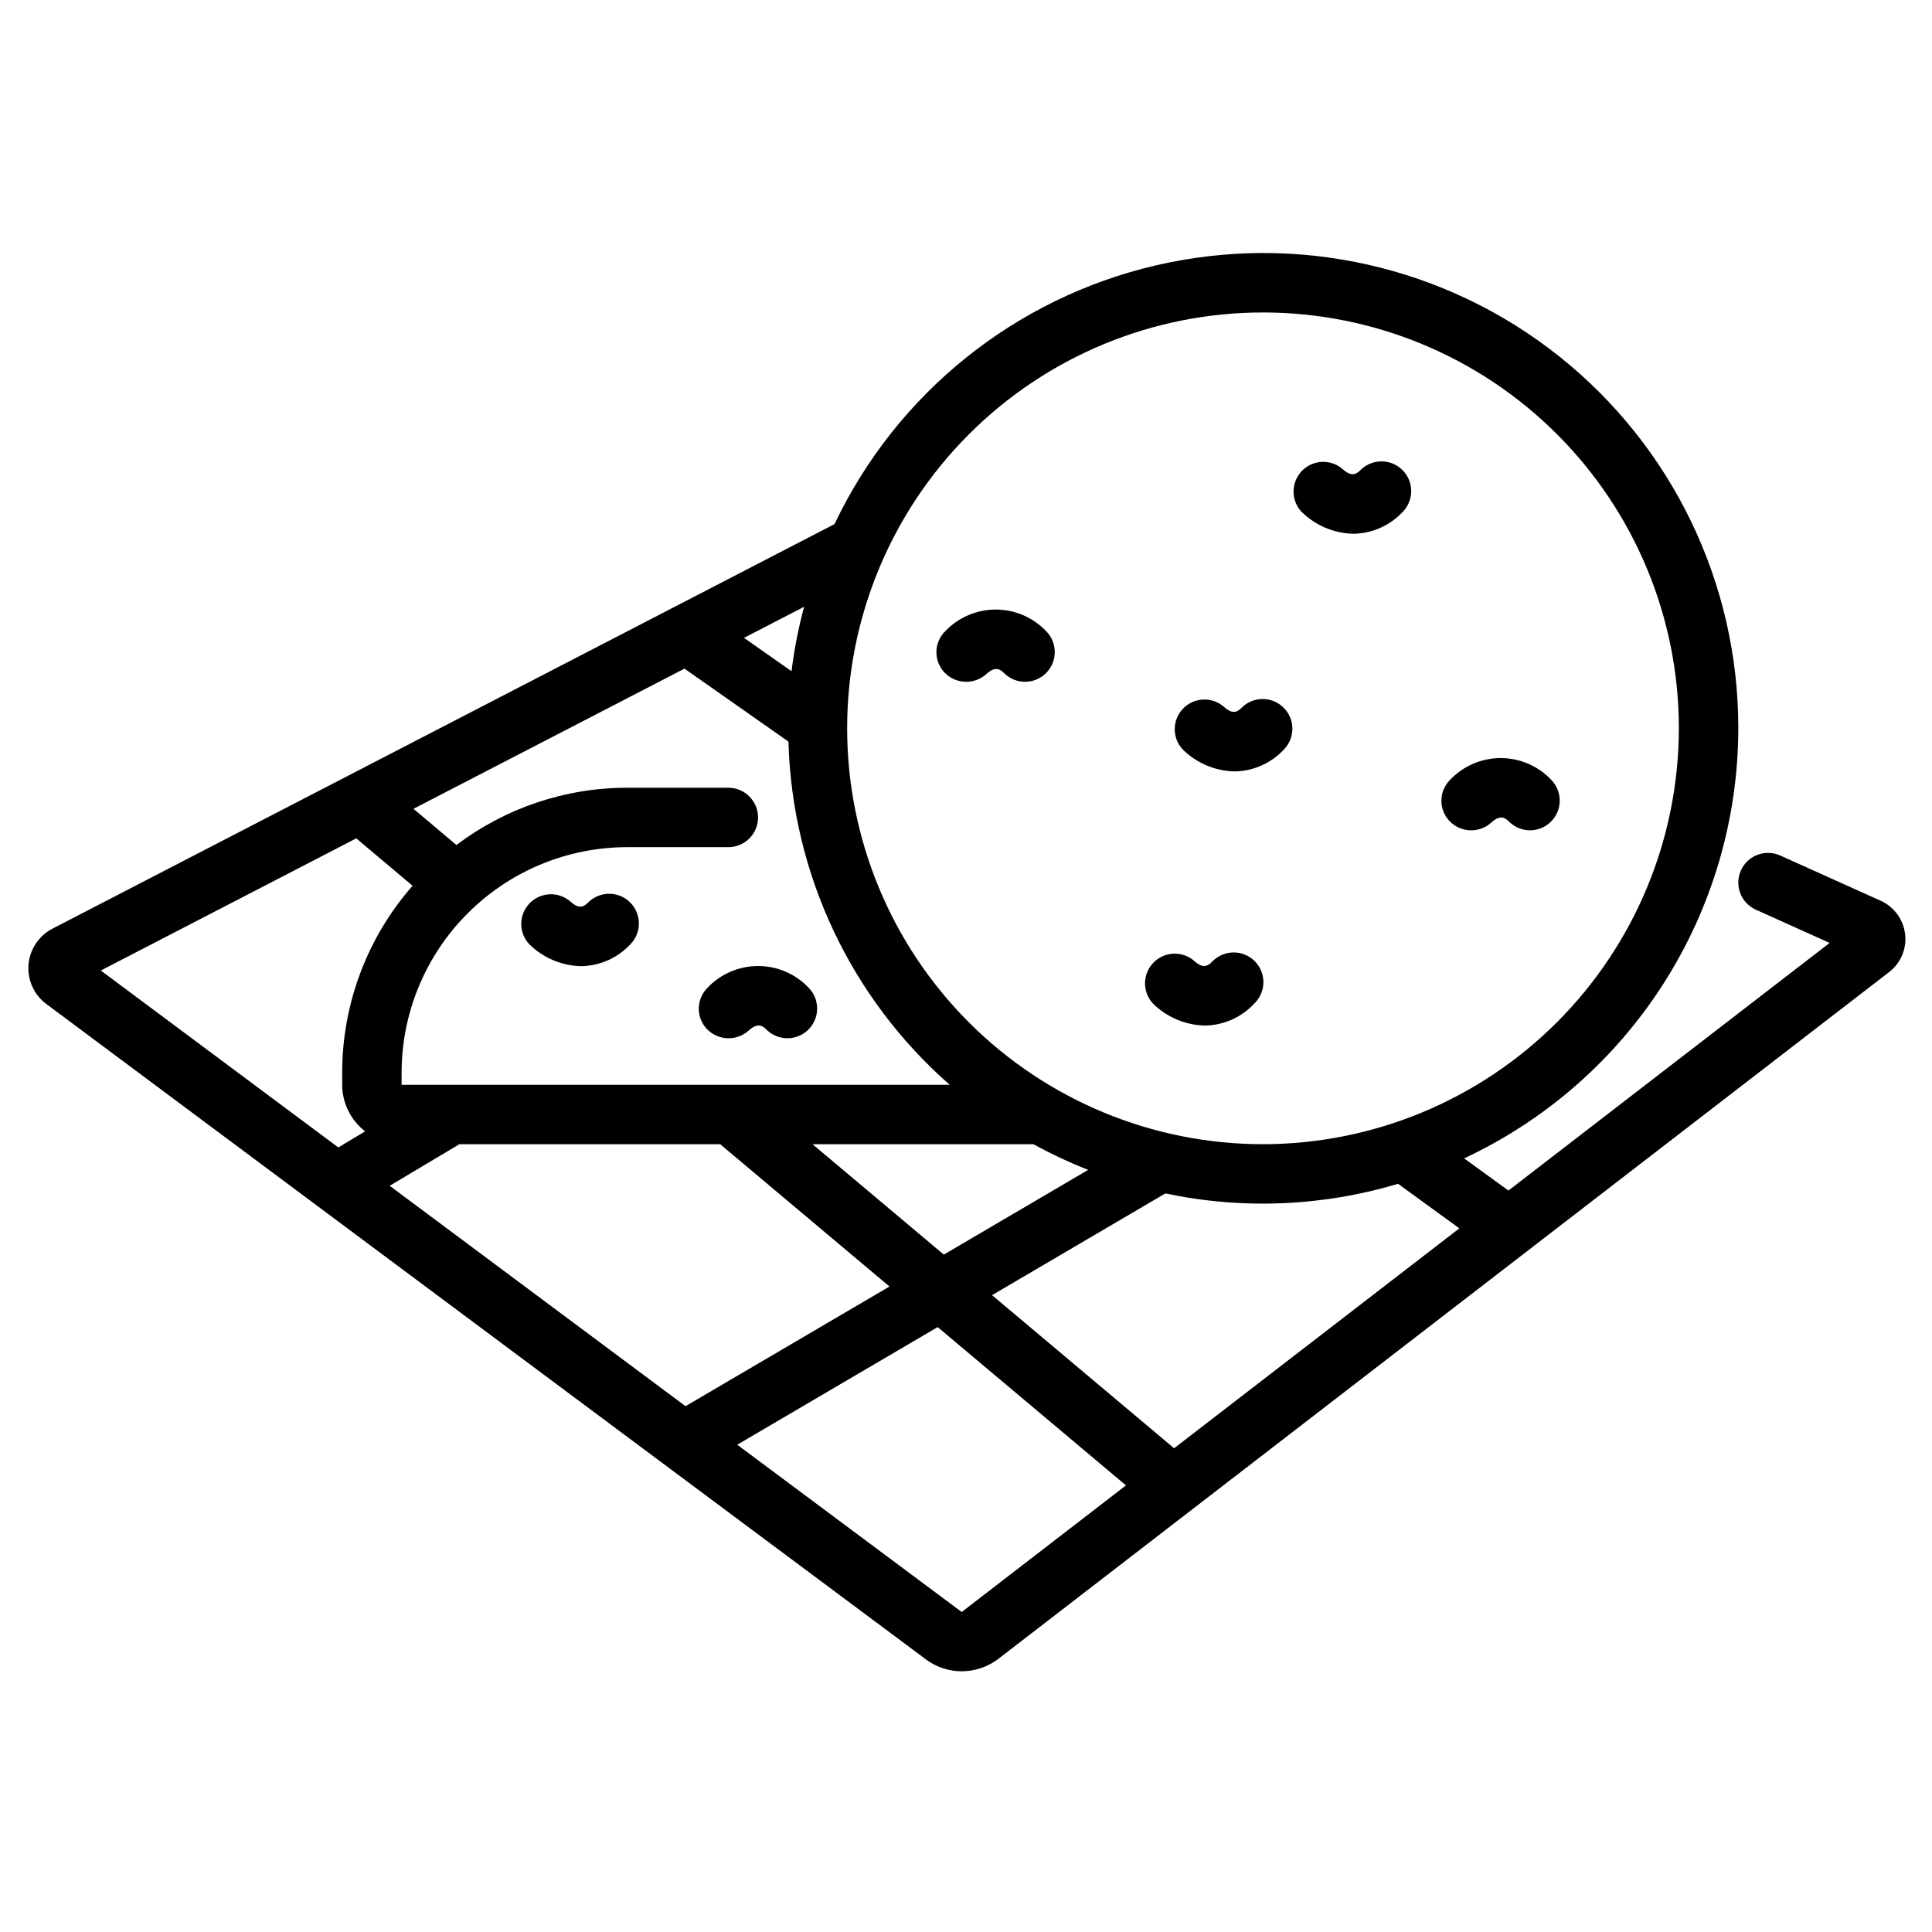 <?xml version="1.0" encoding="UTF-8"?>
<!-- Uploaded to: ICON Repo, www.iconrepo.com, Generator: ICON Repo Mixer Tools -->
<svg fill="#000000" width="800px" height="800px" version="1.1" viewBox="144 144 512 512" xmlns="http://www.w3.org/2000/svg">
 <g>
  <path d="m604.67 337.02c0.035-38.391-17.449-74.695-47.488-98.598-30.043-23.898-69.348-32.785-106.75-24.121-37.398 8.66-68.797 33.918-85.273 68.59l-207.21 107.19c-3.637 1.863-6.055 5.469-6.394 9.543-0.336 4.074 1.457 8.031 4.742 10.461l233.27 173.81c2.703 1.957 5.953 3.012 9.289 3.012 3.484-0.004 6.871-1.145 9.652-3.242l236.25-182.15c2.996-2.363 4.555-6.106 4.125-9.898-0.438-3.875-2.871-7.246-6.414-8.879l-26.688-12.02c-3.965-1.785-8.625-0.02-10.414 3.945-1.785 3.965-0.02 8.625 3.945 10.414l19.562 8.809-85.121 65.621-11.746-8.527c21.688-10.133 40.039-26.23 52.906-46.414 12.871-20.18 19.723-43.613 19.762-67.547zm-247.57-32.223c-1.512 5.609-2.625 11.32-3.34 17.082l-12.594-8.84zm-31.711 16.398 27.551 19.332 0.004 0.004c0.957 34.945 16.449 67.91 42.742 90.953h-145.26v-3.231c0.02-15.84 6.324-31.023 17.523-42.223 11.199-11.203 26.387-17.504 42.227-17.523h26.844c4.348 0 7.871-3.527 7.871-7.875 0-4.348-3.523-7.871-7.871-7.871h-26.844c-16.32 0.004-32.191 5.336-45.211 15.18l-11.391-9.598zm92.48 126.03c4.688 2.574 9.531 4.844 14.508 6.801l-38.258 22.457-34.801-29.258zm-184.21 0.859-62.941-46.887 67.699-35.023 14.918 12.562c-12.02 13.699-18.652 31.297-18.656 49.516v3.231c0.016 4.832 2.262 9.383 6.082 12.34zm13.613 10.16 18.477-11.02h69.102l44.871 37.715-54.051 31.715zm151.59 112.95-59.488-44.328 53.113-31.172 49.902 41.949zm56.285-43.391-48.246-40.574 45.934-26.961c20.441 4.324 41.645 3.445 61.66-2.551l16.246 11.809zm23.562-80.578c-29.23 0-57.262-11.609-77.93-32.277-20.668-20.668-32.277-48.703-32.277-77.93 0-29.23 11.609-57.262 32.277-77.93 20.668-20.668 48.699-32.281 77.93-32.281s57.262 11.613 77.93 32.281c20.668 20.668 32.277 48.699 32.277 77.93-0.031 29.219-11.652 57.23-32.312 77.895-20.66 20.66-48.676 32.281-77.895 32.312z"/>
  <path d="m504.64 268.48c-0.883 0.875-2.195 2.211-4.723-0.086-3.133-2.797-7.91-2.637-10.855 0.359-2.941 2.996-3.016 7.773-0.164 10.859 3.672 3.644 8.609 5.734 13.781 5.84 4.981-0.078 9.711-2.188 13.094-5.84 2.981-3.09 2.941-8-0.098-11.035-3.035-3.039-7.945-3.082-11.035-0.098z"/>
  <path d="m299.97 383.07c-0.883 0.875-2.203 2.211-4.723-0.086-3.137-2.797-7.91-2.637-10.855 0.359-2.941 2.992-3.016 7.773-0.164 10.855 3.676 3.644 8.609 5.734 13.781 5.844 4.981-0.078 9.711-2.188 13.094-5.844 2.981-3.086 2.938-7.996-0.098-11.035-3.035-3.035-7.945-3.078-11.035-0.094z"/>
  <path d="m473.15 331.46c-0.883 0.875-2.195 2.211-4.723-0.086-3.133-2.797-7.91-2.637-10.855 0.359-2.941 2.996-3.016 7.773-0.164 10.855 3.672 3.648 8.609 5.738 13.781 5.844 4.981-0.078 9.711-2.188 13.094-5.844 2.981-3.086 2.941-7.996-0.098-11.035-3.035-3.035-7.945-3.078-11.035-0.094z"/>
  <path d="m465.28 398.81c-0.883 0.875-2.195 2.211-4.723-0.086-3.137-2.793-7.91-2.637-10.855 0.359-2.941 2.996-3.016 7.773-0.164 10.859 3.676 3.641 8.609 5.731 13.781 5.84 4.981-0.078 9.711-2.188 13.094-5.84 1.516-1.469 2.383-3.484 2.402-5.594 0.016-2.113-0.812-4.141-2.305-5.637-1.496-1.492-3.523-2.324-5.637-2.305s-4.125 0.887-5.594 2.402z"/>
  <path d="m555.13 350.7c-3.488-3.703-8.352-5.801-13.438-5.801-5.086 0-9.949 2.098-13.438 5.801-3.012 3.027-3.031 7.914-0.047 10.965 3.012 3.066 7.918 3.188 11.074 0.27 2.512-2.305 3.84-0.977 4.723-0.102 3.09 2.981 8 2.941 11.035-0.098 3.039-3.035 3.082-7.945 0.098-11.035z"/>
  <path d="m394.43 311.34c-3.012 3.027-3.031 7.914-0.047 10.965 3.016 3.062 7.914 3.18 11.074 0.27 2.512-2.305 3.832-0.977 4.723-0.102 3.09 2.981 8 2.938 11.035-0.098 3.039-3.035 3.082-7.945 0.098-11.035-3.488-3.703-8.352-5.805-13.441-5.805s-9.953 2.102-13.441 5.805z"/>
  <path d="m331.41 416.77c3.012 3.07 7.918 3.188 11.074 0.27 2.519-2.297 3.832-0.969 4.723-0.102v-0.004c3.09 2.984 8 2.941 11.035-0.094 3.039-3.035 3.082-7.945 0.098-11.035-3.488-3.703-8.352-5.801-13.438-5.801-5.086 0-9.949 2.098-13.438 5.801-3.012 3.023-3.039 7.91-0.055 10.965z"/>
 </g>
</svg>